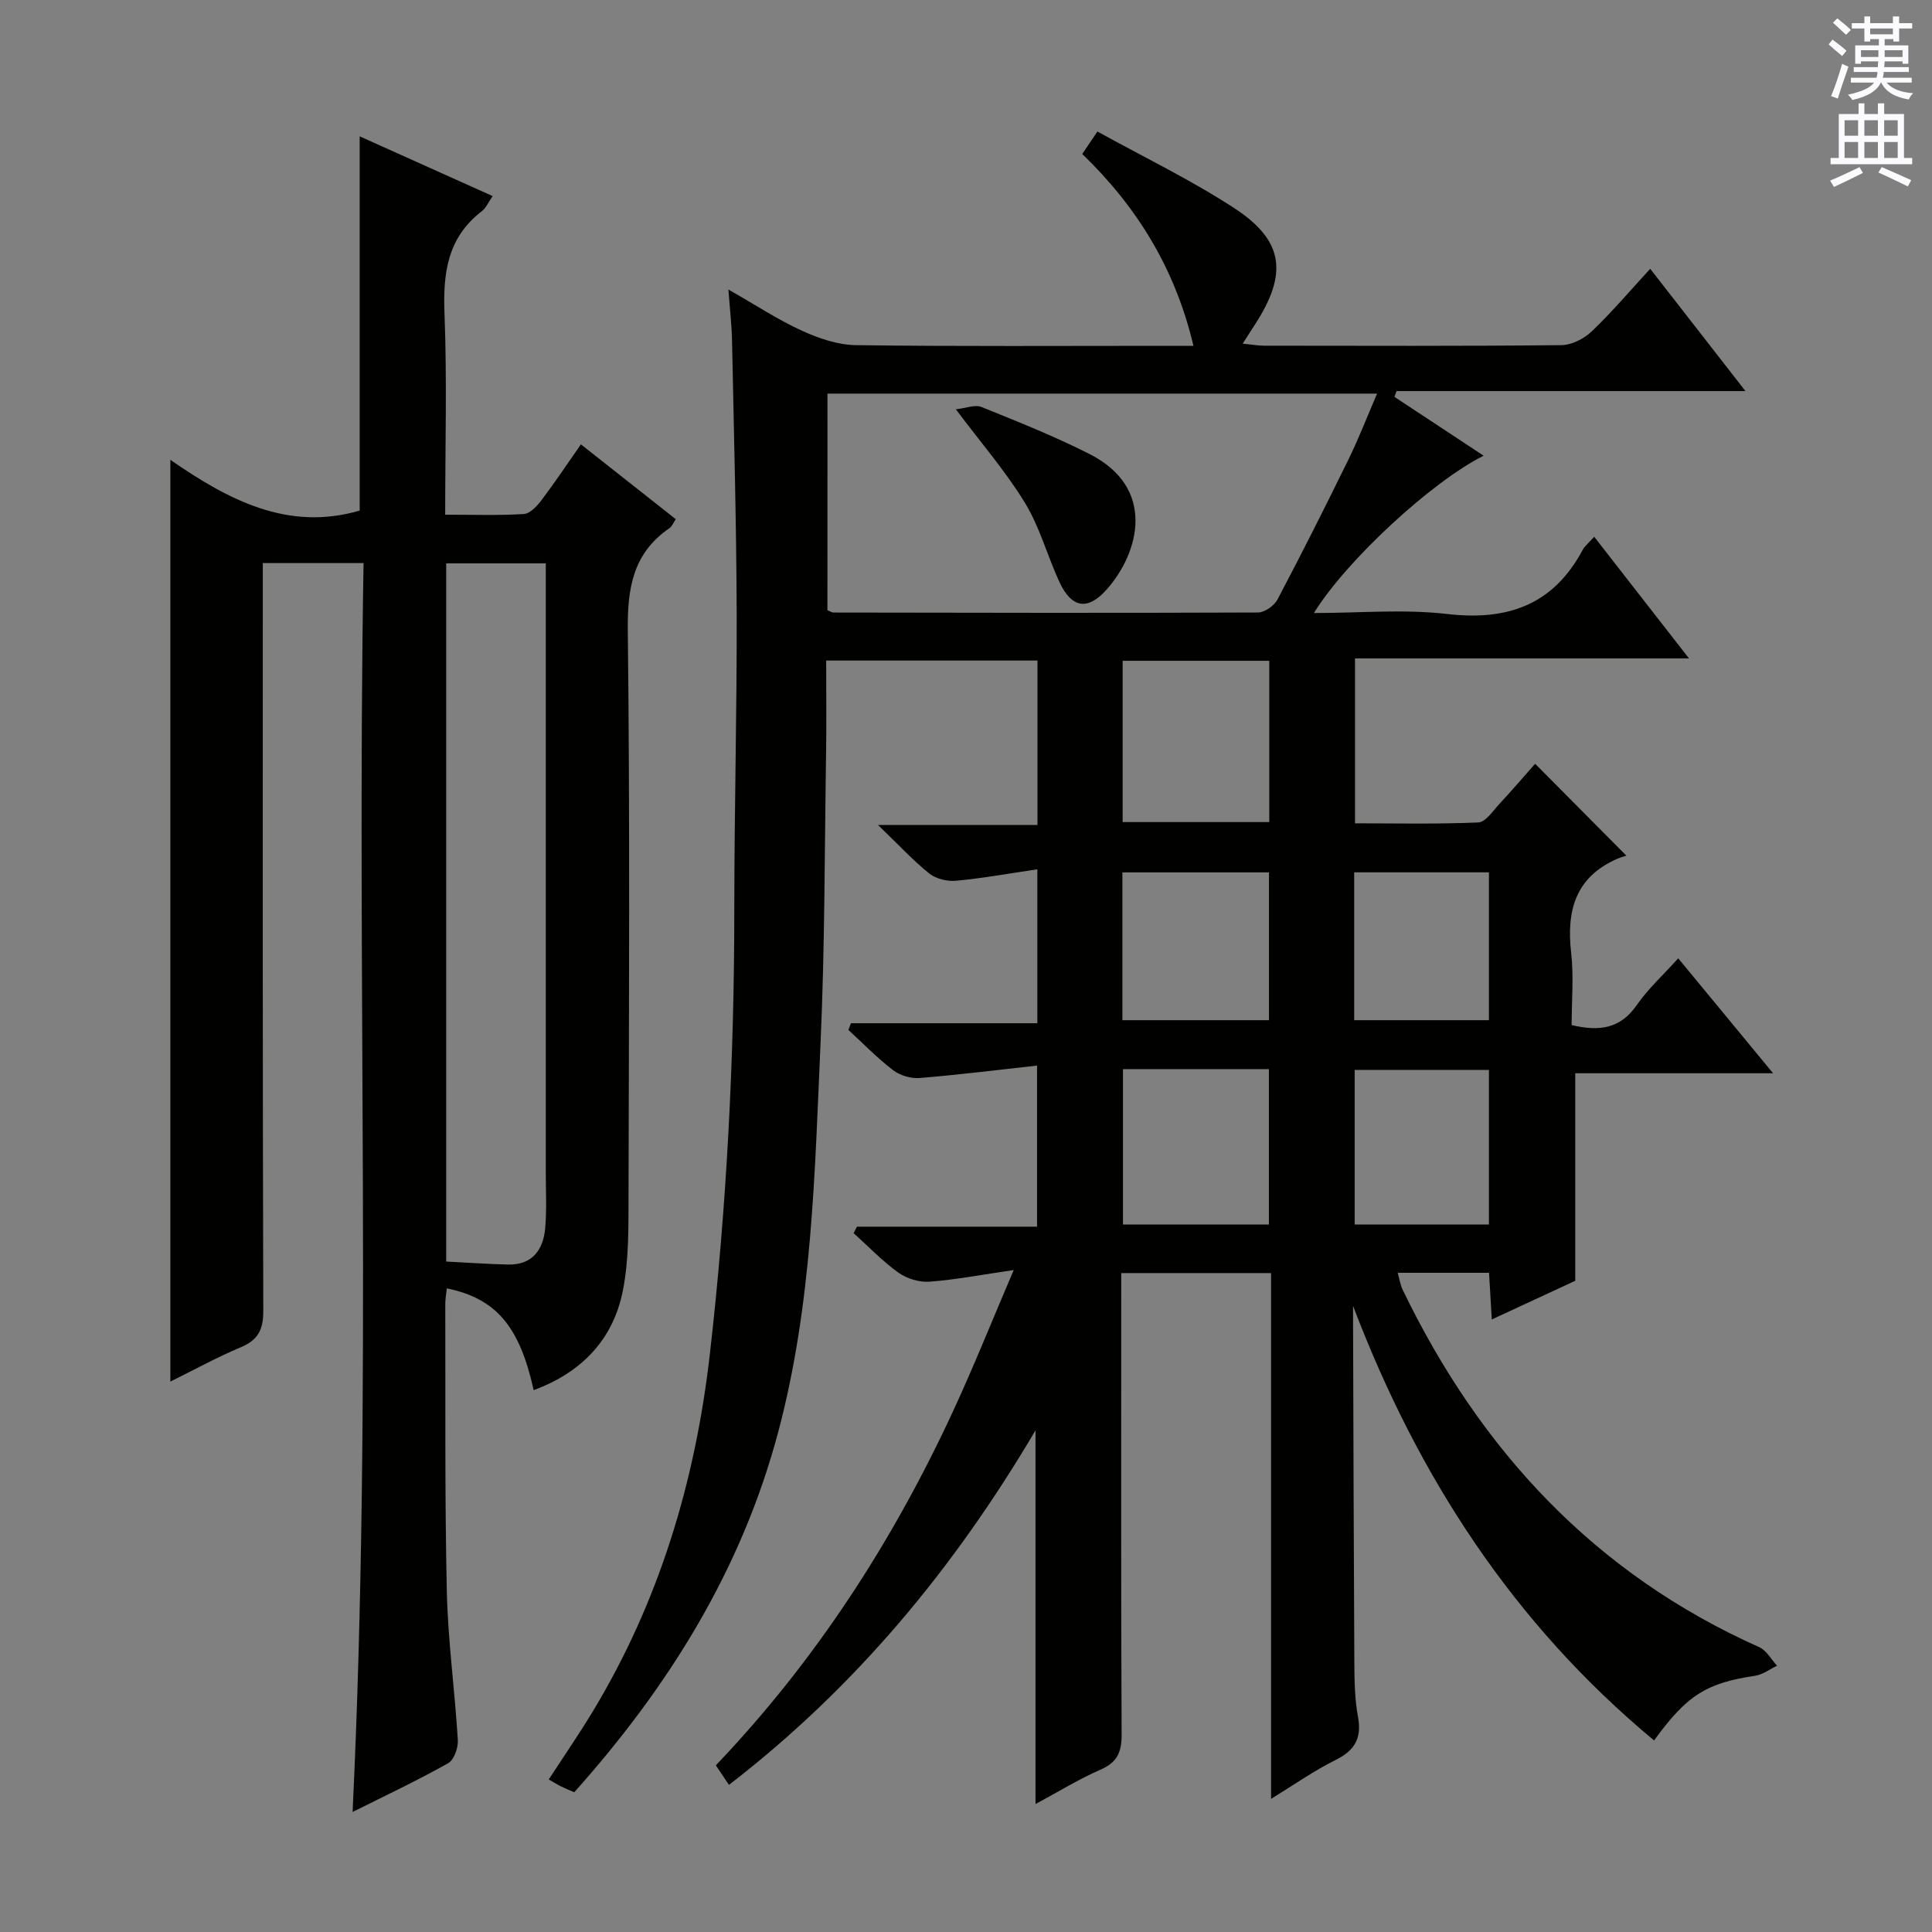 <svg enable-background="new 0 0 400 400" viewBox="0 0 400 400" xmlns="http://www.w3.org/2000/svg"><rect x="0" y="0" width="400" height="400" fill="#808080" stroke="none"/><g fill="#010100"><path d="m150.92 369.54c-1.01-1.52-1.8-2.7-2.71-4.05 20.77-21.77 36.76-46.56 49.26-73.64 4.22-9.14 7.96-18.51 12.41-28.9-6.7.97-12.05 2.01-17.45 2.41-2.11.15-4.69-.63-6.42-1.87-3.33-2.39-6.21-5.42-9.28-8.18.23-.45.46-.89.69-1.34h37.29c0-11.2 0-21.77 0-33.35-8.29.91-16.3 1.92-24.33 2.57-1.79.14-4.04-.52-5.46-1.61-3.29-2.52-6.2-5.53-9.27-8.34.18-.46.35-.93.53-1.39h38.59c0-10.91 0-21 0-31.87-5.81.86-11.29 1.85-16.82 2.37-1.82.17-4.16-.39-5.55-1.5-3.36-2.69-6.3-5.89-10.61-10.04h33.01c0-11.79 0-22.75 0-34.05-14.5 0-28.9 0-43.75 0 0 6.6.08 12.9-.02 19.2-.31 19.98-.25 39.97-1.14 59.92-1.21 27.03-1.73 54.17-8.77 80.6-7.58 28.47-22.61 52.64-42.23 74.59-1.03-.45-1.92-.81-2.77-1.23-.74-.37-1.43-.81-2.51-1.42 3.11-4.78 6.29-9.39 9.17-14.17 13.71-22.72 21.15-47.49 24.17-73.75 3.52-30.61 5.07-61.31 5.08-92.12 0-20.48.55-40.96.49-61.44-.06-18.81-.58-37.61-.96-56.42-.06-3.13-.43-6.26-.75-10.58 5.57 3.17 10.21 6.24 15.2 8.52 3.49 1.6 7.45 2.95 11.22 3 21.33.28 42.66.14 63.99.14h5.87c-3.78-16-11.68-28.77-23.02-39.72.97-1.43 1.77-2.63 3.14-4.65 9.54 5.28 19.28 9.97 28.27 15.82 10.35 6.74 11.19 13.57 4.37 24.1-.72 1.11-1.43 2.22-2.57 4 1.79.17 3.13.42 4.47.42 20.5.02 41 .1 61.49-.11 2.13-.02 4.7-1.31 6.29-2.83 4.19-3.99 7.94-8.43 12.13-12.98 6.51 8.35 12.82 16.45 19.72 25.32-24.61 0-48.42 0-72.24 0-.14.4-.29.8-.43 1.2 6.1 4.03 12.2 8.05 18.46 12.18-10.73 5.35-28.43 21.69-35.14 32.57 9.46 0 18.63-.84 27.58.2 12.51 1.45 21.96-1.87 28.05-13.24.45-.84 1.27-1.48 2.4-2.75 6.44 8.26 12.69 16.28 19.63 25.19-23.68 0-46.23 0-69.15 0v34.14c8.41 0 16.99.19 25.53-.18 1.51-.07 3.02-2.39 4.36-3.83 2.6-2.79 5.07-5.69 7.4-8.32 6.13 6.18 12.06 12.15 18.9 19.03-.23.08-1.07.29-1.86.63-8.69 3.78-10.58 10.73-9.58 19.46.56 4.9.1 9.92.1 14.98 5.71 1.35 10.06.79 13.47-4.12 2.34-3.38 5.46-6.22 8.6-9.7 6.44 7.81 12.63 15.31 19.64 23.8-14.4 0-27.72 0-40.96 0v42.96c-4.91 2.28-10.85 5.03-17.28 8.01-.2-3.47-.37-6.39-.57-9.66-6.27 0-12.35 0-18.9 0 .33 1.17.5 2.43 1.02 3.52 16.04 33.21 39.74 58.78 73.85 74 1.49.67 2.45 2.53 3.66 3.83-1.5.71-2.93 1.83-4.5 2.07-10.08 1.51-14.12 3.96-20.96 13.4-29.13-24.19-48.9-54.64-62.32-89.96v4.13c.08 23.16.13 46.32.26 69.48.02 3.81.06 7.69.75 11.42.83 4.47-.64 7-4.66 8.99-4.41 2.18-8.47 5.06-13.33 8.04 0-36.66 0-72.55 0-108.86-10.31 0-20.21 0-31.02 0v5.56c0 30-.06 59.99.08 89.99.02 3.64-.92 5.76-4.39 7.27-4.51 1.96-8.72 4.58-13.44 7.11 0-25.91 0-51.18 0-77.37-16.9 28.64-37.34 53.26-63.47 73.4zm20.39-243.21c.65.27.95.49 1.25.49 29.31.05 58.62.11 87.92-.01 1.37-.01 3.34-1.42 4.02-2.71 5.04-9.55 9.9-19.2 14.65-28.9 2.15-4.38 3.91-8.95 5.96-13.71-38.42 0-75.99 0-113.79 0-.01 15.08-.01 29.85-.01 44.84zm91.48 10.48c-10.24 0-20.26 0-30.36 0v33.39h30.36c0-11.33 0-22.25 0-33.39zm-30.29 84.54v32.17h30.21c0-10.87 0-21.44 0-32.17-10.18 0-20.08 0-30.21 0zm30.23-10.13c0-10.37 0-20.44 0-30.6-10.27 0-20.27 0-30.35 0v30.6zm45.54 10.29c-9.48 0-18.66 0-27.8 0v32.02h27.8c0-10.82 0-21.39 0-32.02zm-27.9-10.29h27.9c0-10.42 0-20.46 0-30.61-9.49 0-18.64 0-27.9 0z"/><path d="m73 375.15c4.14-86.61.79-172.4 2.27-258.57-7.05 0-13.59 0-20.86 0v6.35c0 49.49-.05 98.99.1 148.48.01 3.92-1.1 6.04-4.69 7.54-4.87 2.04-9.52 4.61-14.55 7.09 0-63.52 0-126.65 0-190.84 11.97 8.3 24.33 14.86 39.2 10.51 0-25.47 0-51.21 0-77.48 9.12 4.1 18.13 8.15 27.53 12.37-.92 1.31-1.38 2.47-2.23 3.12-7.16 5.48-8.07 12.86-7.74 21.28.53 13.61.14 27.25.14 41.56 5.72 0 11.02.19 16.28-.14 1.3-.08 2.75-1.66 3.68-2.89 2.79-3.69 5.36-7.55 8.14-11.53 6.75 5.33 13.13 10.36 19.64 15.49-.54.8-.78 1.5-1.28 1.84-7.57 5.17-8.75 12.41-8.65 21.17.45 38.99.24 77.99.15 116.98-.02 6.61.1 13.38-1.19 19.81-2.03 10.15-8.63 16.91-18.45 20.52-2.92-13.21-7.76-18.96-17.98-21.07-.11 1.11-.32 2.18-.32 3.25.06 19.83-.12 39.66.32 59.48.23 10.28 1.66 20.52 2.28 30.8.1 1.59-.79 4.1-2 4.78-6.32 3.56-12.9 6.65-19.79 10.1zm19.38-113.96c4.38.22 8.61.53 12.84.62 4.97.1 7.23-3.01 7.65-7.46.35-3.78.13-7.61.13-11.42 0-40.12 0-80.23 0-120.35 0-1.95 0-3.9 0-5.94-7.21 0-13.89 0-20.62 0z"/><path d="m197.9 84.74c2.05-.22 3.95-1.02 5.3-.48 7.53 3.04 15.11 6.06 22.35 9.73 13.94 7.05 10.29 20.45 3.63 28-3.99 4.52-7.33 3.93-9.86-1.54-2.49-5.4-4.05-11.32-7.12-16.35-3.95-6.47-8.99-12.28-14.3-19.36z"/></g><path d="m378.6 9.2.8-1c.9.7 1.9 1.4 2.9 2.3l-.9 1.1c-1.1-.9-2-1.7-2.8-2.4zm.5 10.7c.9-2.1 1.6-4.3 2.3-6.7.4.2.8.4 1.3.6-.7 2.1-1.5 4.3-2.2 6.6zm.4-15.2.9-.9c1 .8 2 1.6 2.8 2.4l-1 1c-1-.9-1.9-1.8-2.7-2.5zm12.5-1.3h1.2v1.4h2.7v1.1h-2.7v2.7h-1.2v-.5h-1.8v1.3h4.9v3.8h-1.2v-.5h-3.7c0 .4-.1.9-.1 1.2h5.1v1h-5.2c0 .5-.1.9-.2 1.2h6v1h-5.2c1.1 1.3 2.9 2 5.5 2.2-.4.4-.7.8-.9 1.3-2.9-.5-4.8-1.6-5.7-3.5h-.1c-.8 1.7-2.7 2.9-5.9 3.6-.2-.4-.6-.8-.9-1.1 2.8-.6 4.6-1.4 5.4-2.5h-4.8v-1h5.3c.1-.3.2-.7.2-1.2h-4.9v-1h5c0-.4 0-.8.1-1.2h-3.6v.5h-1.2v-3.8h4.9v-1.3h-1.8v.5h-1.2v-2.7h-2.6v-1.1h2.6v-1.4h1.2v1.4h4.7v-1.4zm-6.7 8.4h3.6c0-.4 0-.9 0-1.4h-3.6zm1.9-4.7h4.7v-1.2h-4.7zm6.7 3.3h-3.7v1.4h3.7z" fill="#fbfafc"/><path d="m384.7 21.4h1.3v2.2h2.8v-2.2h1.3v2.2h4.1v9.1h1.7v1.3h-16.9v-1.3h1.7v-9.1h4.1v-2.2zm.3 13.2.7 1.2c-1.8.9-3.8 1.9-6 2.9-.2-.4-.5-.8-.8-1.3 2.4-1 4.4-2 6.1-2.8zm-3.1-6.5h2.8v-3.2h-2.8zm0 4.6h2.8v-3.3h-2.8zm4.1-4.6h2.8v-3.2h-2.8zm0 4.6h2.8v-3.3h-2.8zm3.6 1.9c2.1.9 4.1 1.8 6.1 2.7l-.7 1.3c-2.2-1.1-4.2-2-6.1-2.9zm3.3-9.7h-2.8v3.2h2.8zm-2.8 7.8h2.8v-3.3h-2.8z" fill="#fbfafc"/></svg>